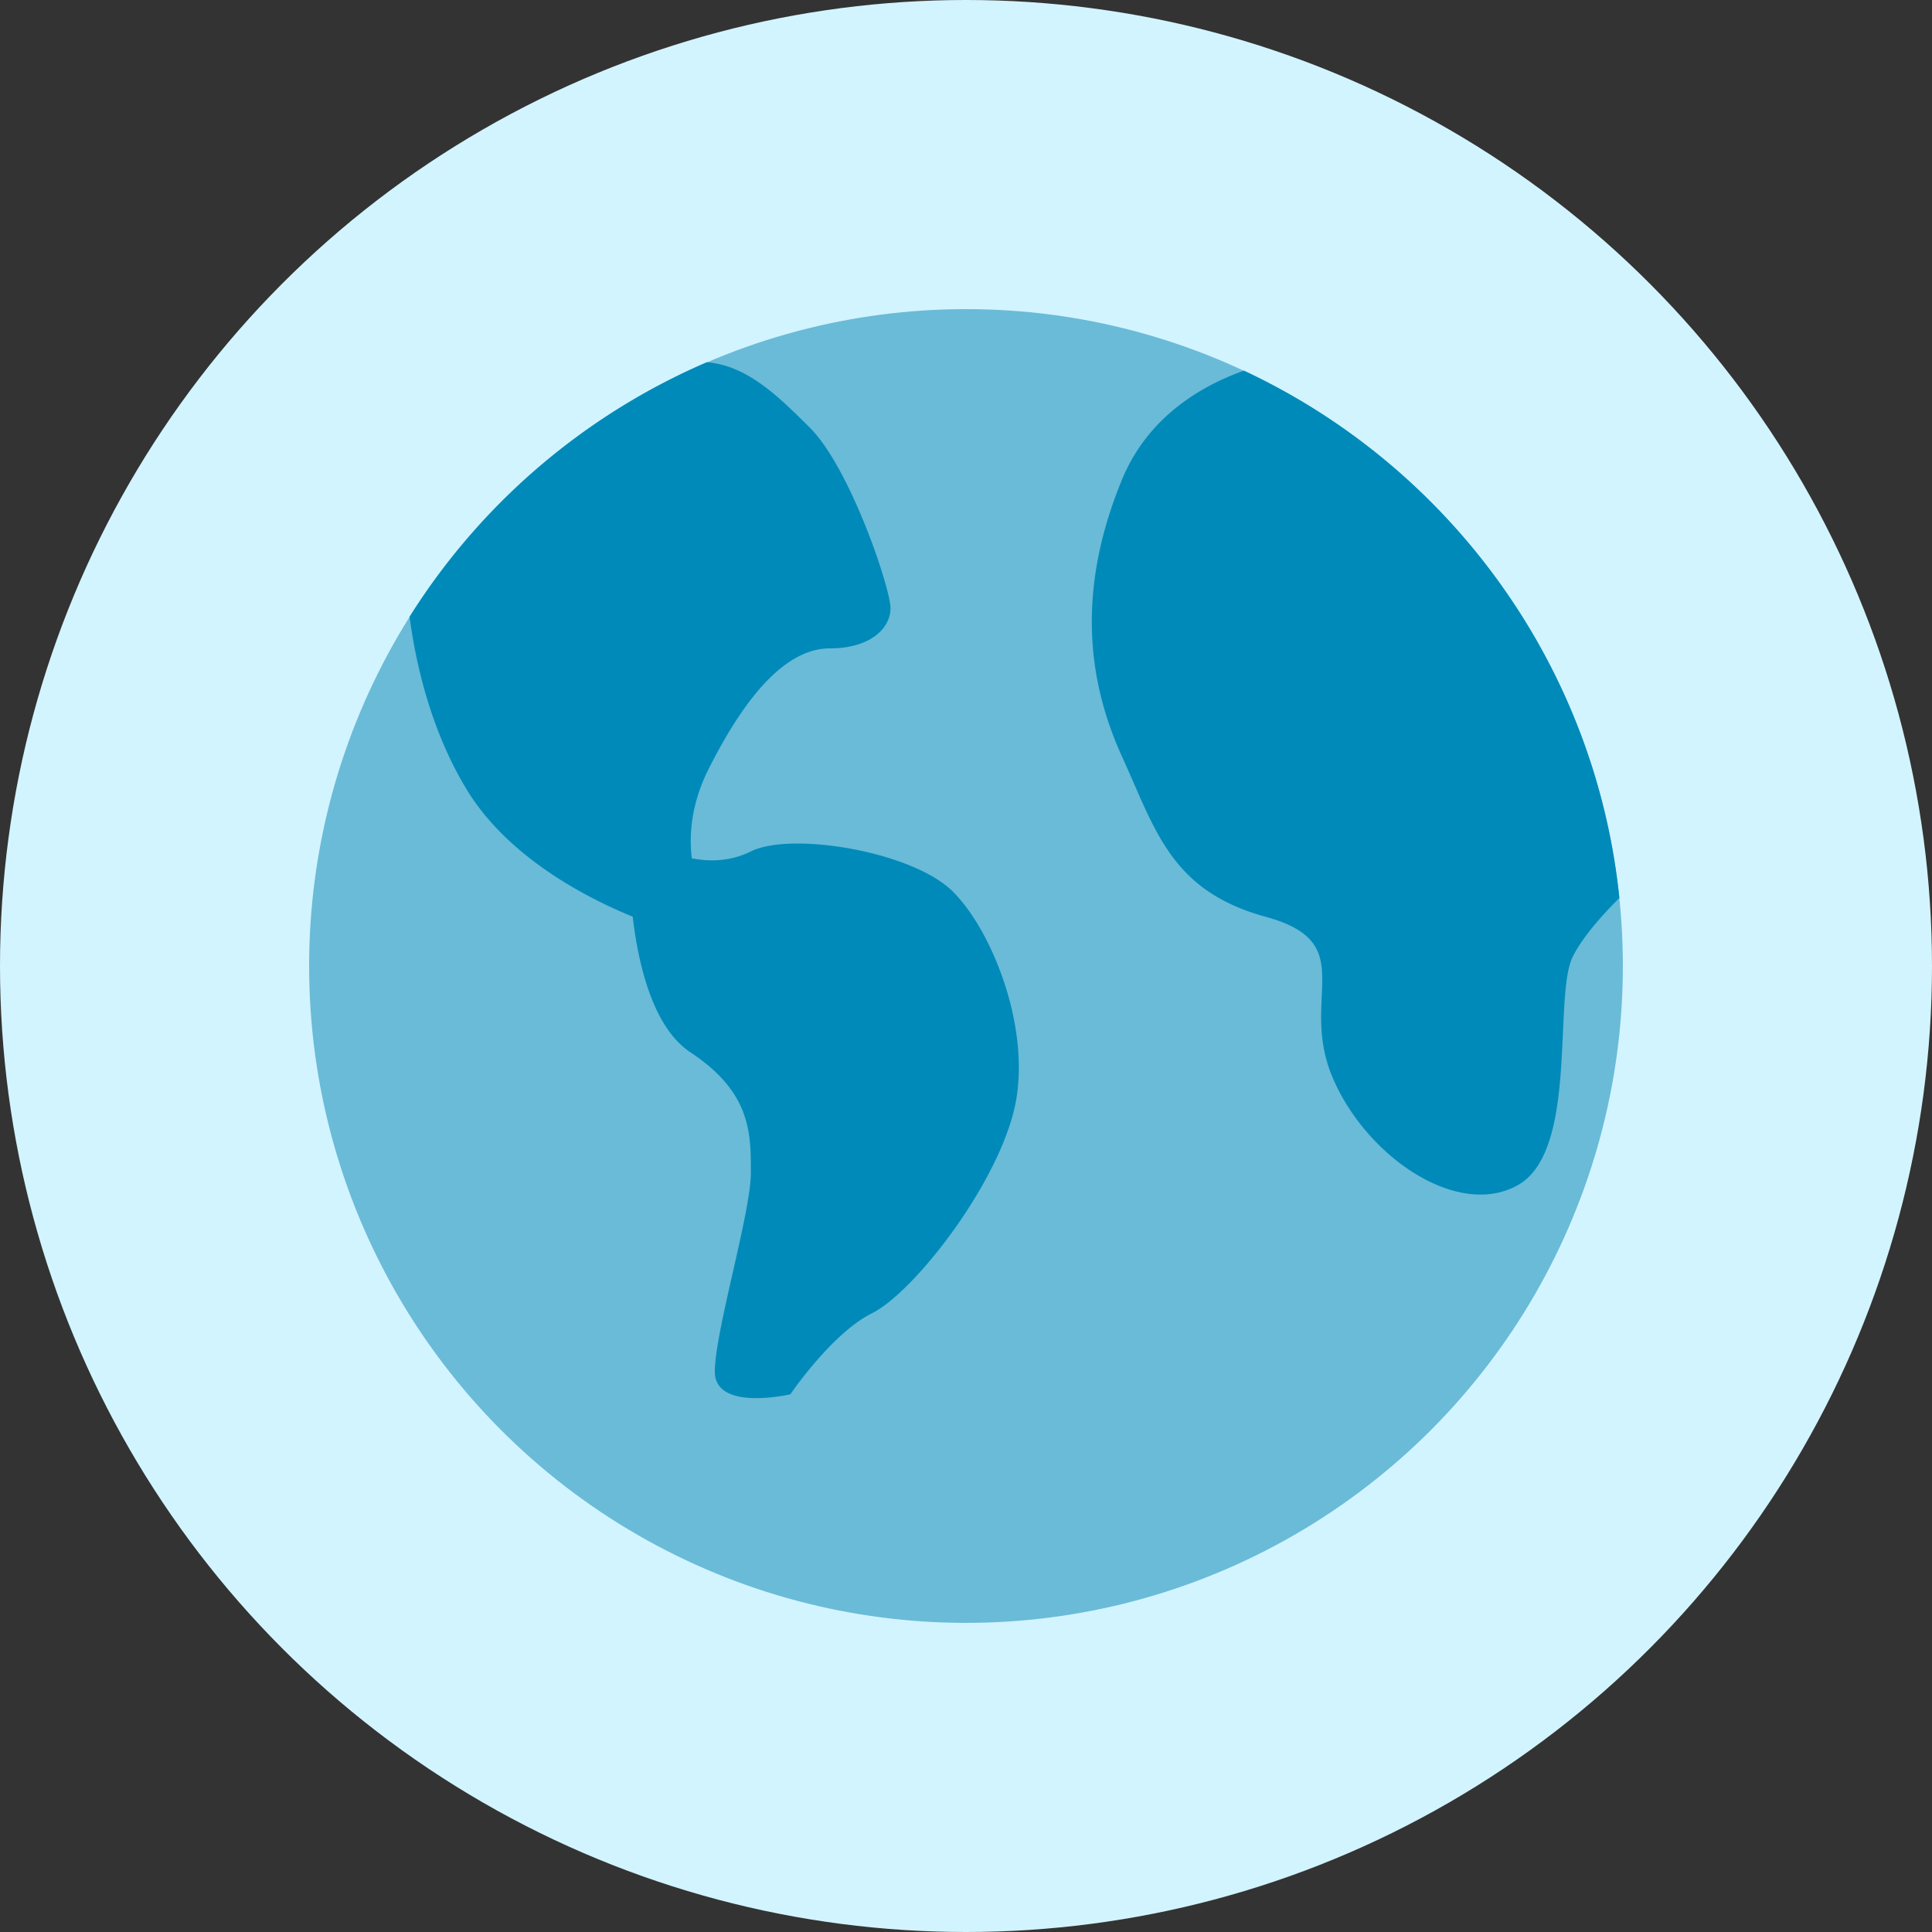 <svg xmlns="http://www.w3.org/2000/svg" width="117" height="117"><rect width="100%" height="100%" fill="#333333" stroke="none"/><g fill="none"><circle cx="58.5" cy="58.5" r="58.5" fill="#D2F4FF"/><circle cx="58.5" cy="58.5" r="39.78" fill="#6ABBD7"/><path fill="#008ABA" d="M75.333 22.446C87.707 28.233 96.61 40.203 98.069 54.38c-1.028 1.021-2.208 2.34-2.815 3.535-1.213 2.392.351 11.753-3.313 13.843-3.665 2.09-9.259-1.739-11.267-6.57-2.007-4.832 1.739-8.089-4.015-9.664-5.754-1.575-6.674-5.24-8.708-9.7-2.033-4.46-2.822-9.954.002-16.794 1.567-3.796 4.807-5.669 7.38-6.584zm-50.53 14.902a39.935 39.935 0 0 1 18.002-15.412c2.452.199 4.34 2.076 6.23 3.954 2.446 2.432 4.893 9.727 4.893 10.943 0 1.216-1.223 2.432-3.67 2.432-2.446 0-4.893 2.431-7.34 7.295-1.054 2.097-1.2 3.968-1.023 5.418.936.187 2.256.24 3.577-.417 2.446-1.216 9.786 0 12.232 2.432 2.447 2.432 4.893 8.63 3.67 13.375-1.223 4.745-6.116 10.943-8.563 12.159-2.446 1.216-4.946 4.91-4.946 4.91s-4.575 1.065-4.575-1.367 2.182-9.623 2.182-12.055c0-2.431 0-4.863-3.67-7.295-2.318-1.536-3.172-5.496-3.486-8.206-2.785-1.137-7.571-3.588-10.076-7.738-2.205-3.652-3.085-7.744-3.436-10.428z"/></g></svg>